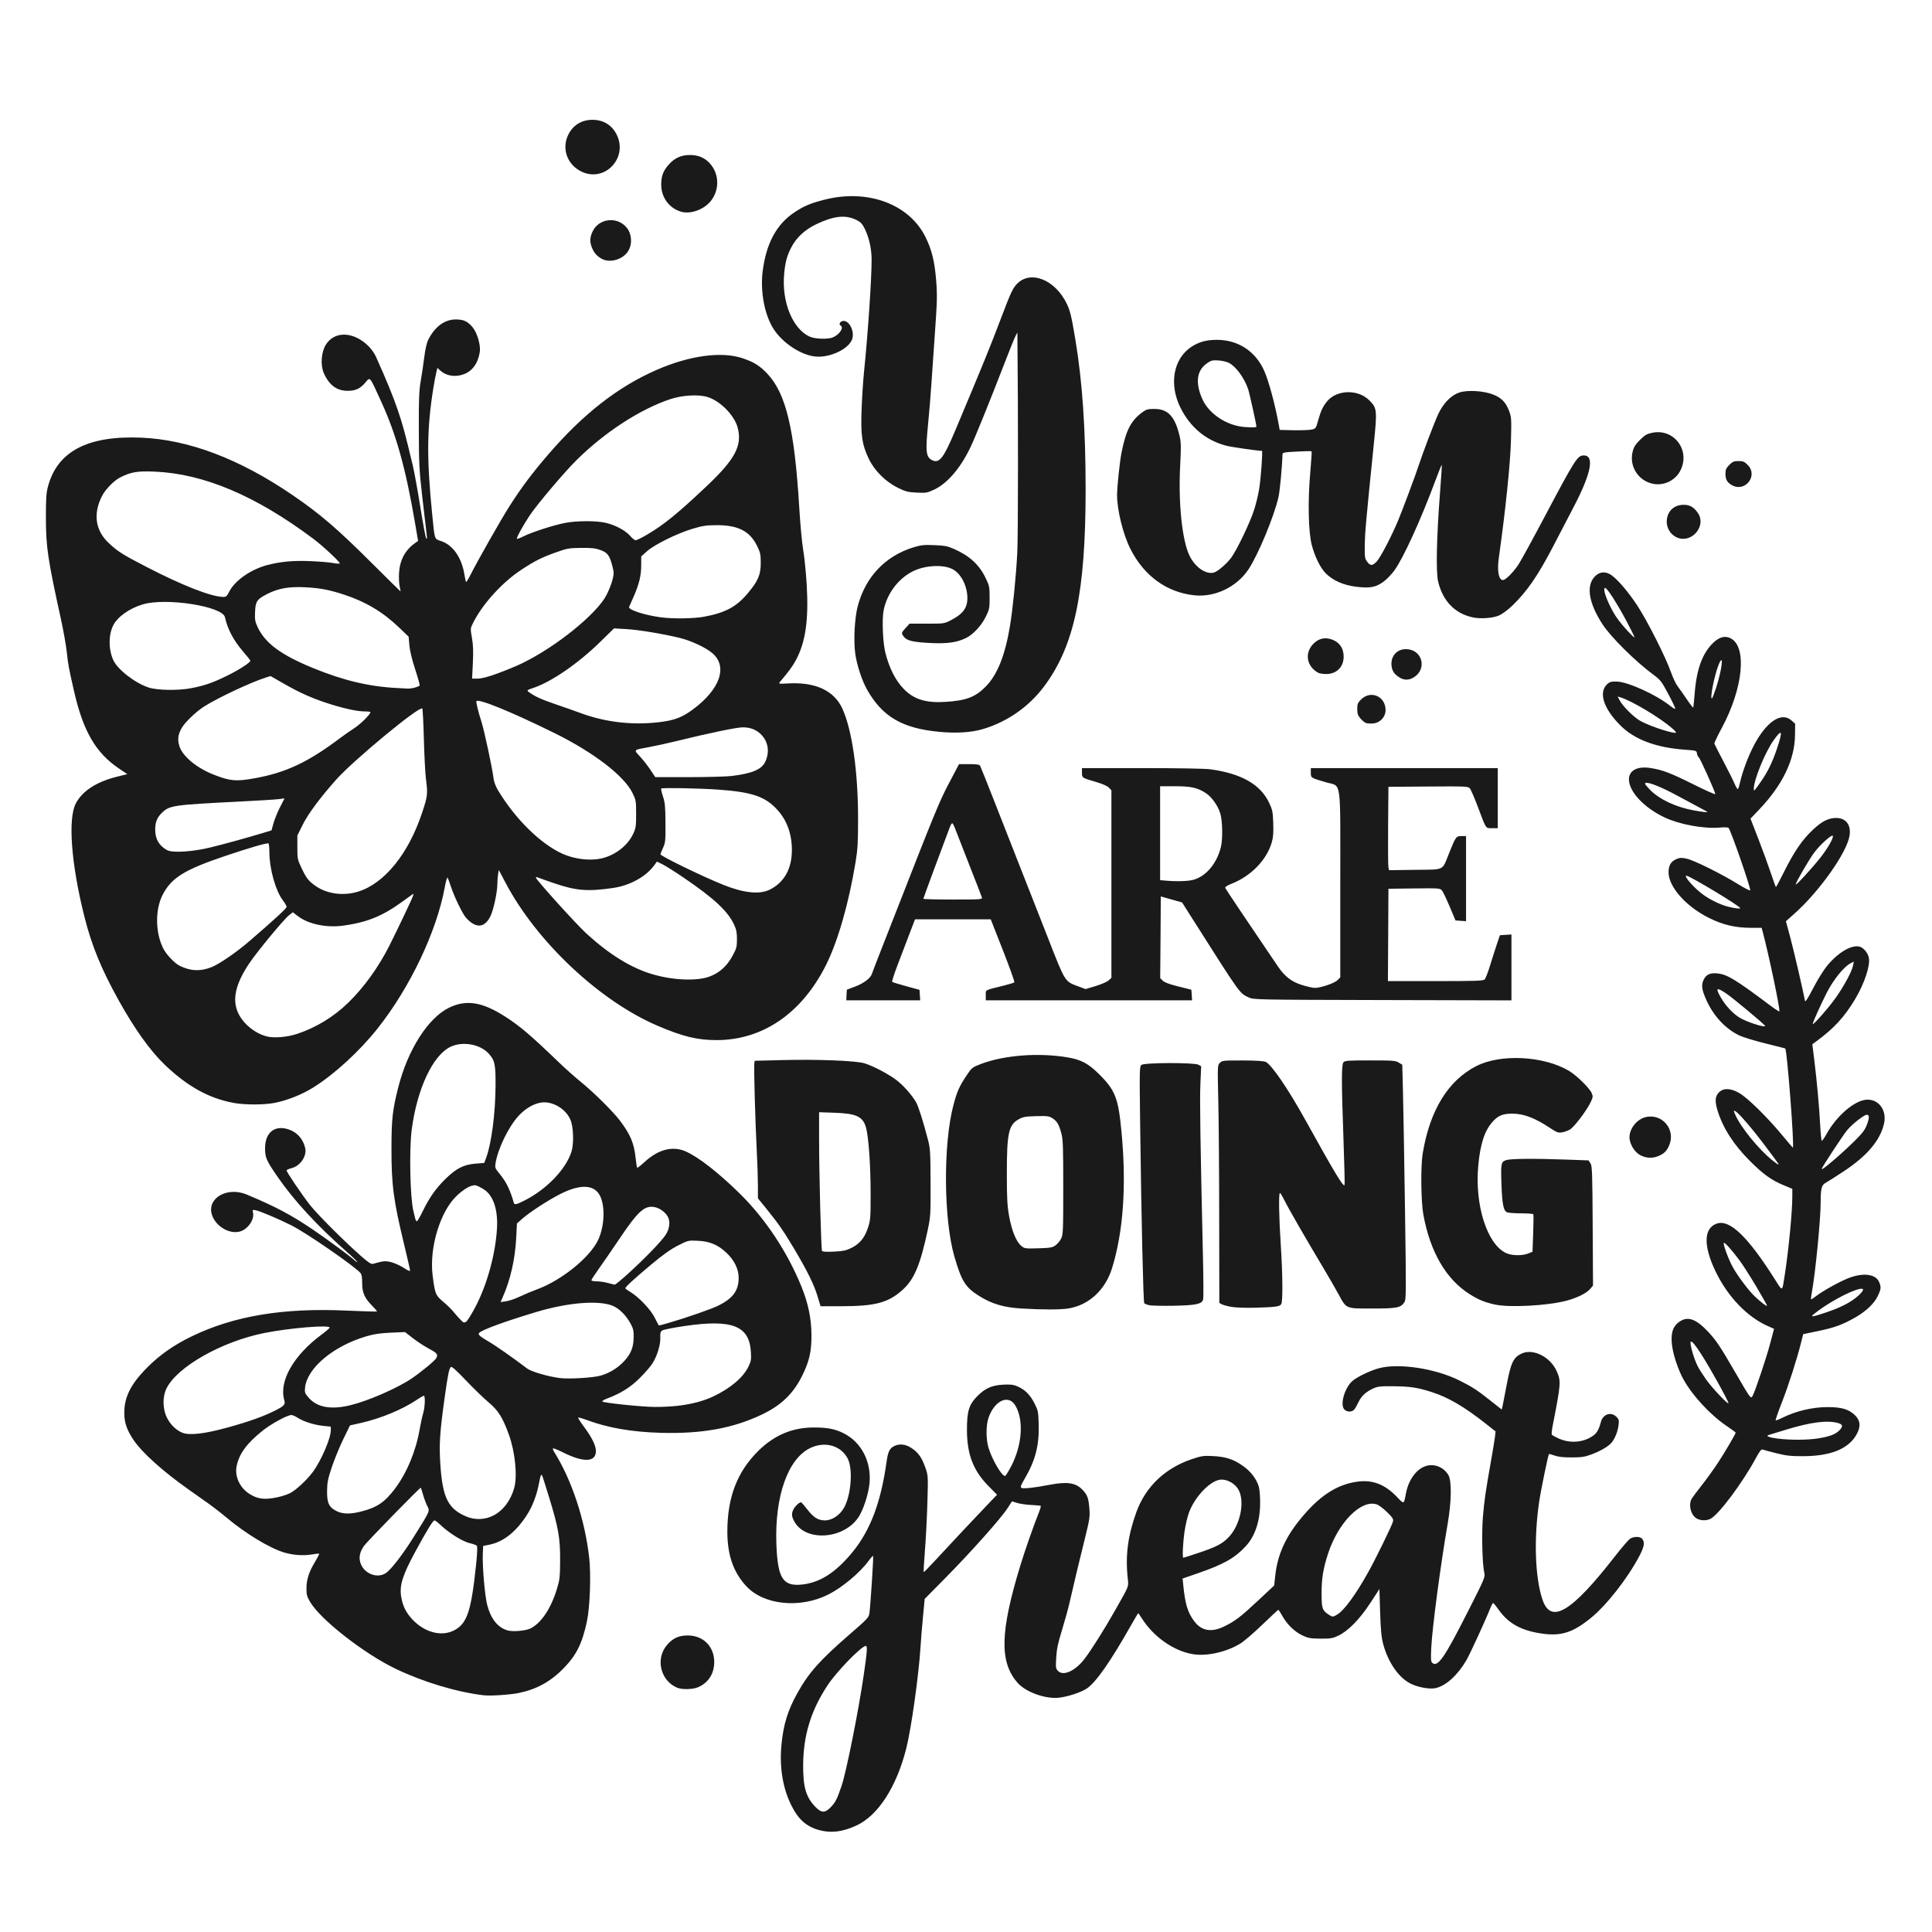 <?xml version="1.0" encoding="UTF-8" standalone="no"?>
<svg
   xmlns:dc="http://purl.org/dc/elements/1.1/"
   xmlns:cc="http://creativecommons.org/ns#"
   xmlns:rdf="http://www.w3.org/1999/02/22-rdf-syntax-ns#"
   xmlns:svg="http://www.w3.org/2000/svg"
   xmlns="http://www.w3.org/2000/svg"
   width="1000"
   height="1000"
   viewBox="0 0 264.583 264.583"
   version="1.1"
   id="svg4160">
  <defs
     id="defs4154" />
  <g
     id="layer1">
    <path
       style="fill:#1a1a1a;fill-opacity:1;stroke-width:0.155"
       d="m 112.251,250.65 c -1.854,-0.503 -2.962,-1.502 -3.958,-3.571 -1.135,-2.357 -1.571,-5.214 -1.262,-8.266 0.275,-2.71 0.867,-4.612 2.164,-6.939 1.561,-2.803 3.077,-4.51 7.12,-8.015 2.535,-2.198 2.672,-2.346 2.754,-2.967 0.151,-1.139 0.576,-7.741 0.503,-7.814 -0.036,-0.035 -0.321,0.272 -0.627,0.69 -1.186,1.616 -3.594,3.63 -5.483,4.585 -3.889,1.967 -8.859,1.465 -11.268,-1.137 -1.766,-1.908 -2.582,-4.259 -2.586,-7.451 0,-4.716 1.347,-8.229 4.278,-11.108 2.158,-2.12 4.645,-3.166 7.526,-3.166 1.926,0 2.937,0.195 4.135,0.799 2.434,1.226 3.815,3.917 3.527,6.874 -0.145,1.496 -0.873,3.692 -1.548,4.672 -2.038,2.959 -7.113,3.313 -8.698,0.608 -0.436,-0.745 -0.47,-1.153 -0.147,-1.78 0.211,-0.409 0.784,-0.933 1.019,-0.933 0.055,0 0.422,0.42 0.822,0.935 0.906,1.167 1.506,1.546 2.448,1.547 0.991,0.001 2.078,-0.732 2.647,-1.784 0.956,-1.769 1.204,-5.283 0.471,-6.691 -0.928,-1.784 -3.119,-2.397 -5.125,-1.436 -3.063,1.468 -4.882,6.629 -4.639,13.163 0.173,4.649 0.877,5.787 3.429,5.542 2.504,-0.24 4.691,-1.631 7.001,-4.456 2.427,-2.966 3.874,-6.786 4.642,-12.251 0.195,-1.393 0.392,-1.864 0.908,-2.179 0.73,-0.445 1.614,-0.393 2.463,0.145 0.946,0.6 1.471,1.324 1.947,2.686 0.395,1.128 0.395,1.143 0.292,4.778 -0.058,2.005 -0.208,4.965 -0.336,6.577 -0.128,1.612 -0.206,2.957 -0.173,2.989 0.031,0.031 0.715,-0.658 1.517,-1.534 1.6,-1.747 6.185,-6.631 7.621,-8.119 l 0.909,-0.941 -1.21,-1.231 c -2.061,-2.097 -2.913,-4.34 -2.913,-7.671 0,-2.528 0.276,-3.439 1.386,-4.567 1.096,-1.114 2.029,-1.531 3.6,-1.608 1.01,-0.049 1.399,-0.001 1.947,0.242 1.028,0.454 1.72,1.146 2.31,2.31 0.504,0.993 0.534,1.143 0.583,2.917 0.078,2.842 -0.454,4.906 -1.9,7.378 -0.573,0.98 -0.644,1.185 -0.444,1.298 0.241,0.137 1.763,-0.031 3.922,-0.445 2.311,-0.439 3.487,-0.262 4.38,0.657 0.713,0.734 0.865,1.142 0.985,2.64 0.086,1.086 0.027,1.472 -0.599,3.995 -0.74,2.971 -1.584,6.502 -2.133,8.921 -0.184,0.811 -0.648,2.486 -1.03,3.724 -0.542,1.752 -0.715,2.58 -0.782,3.741 -0.081,1.399 -0.065,1.513 0.262,1.84 0.73,0.73 2.36,-0.022 3.617,-1.666 0.958,-1.254 2.628,-3.907 4.176,-6.63 1.975,-3.477 1.869,-3.209 1.741,-4.397 -0.341,-3.143 0.018,-5.852 1.18,-9.069 1.268,-3.491 3.927,-6.026 7.622,-7.264 1.331,-0.446 1.573,-0.48 2.925,-0.409 1.775,0.092 2.859,0.467 4.191,1.448 1.006,0.741 1.76,1.767 2.04,2.777 0.096,0.342 0.173,1.321 0.172,2.175 0,2.5 -0.7,4.588 -1.999,5.976 -1.495,1.598 -3.013,2.454 -6.472,3.65 l -2.146,0.741 0.095,0.945 c 0.256,2.55 0.595,3.677 1.462,4.859 1.007,1.372 2.361,1.621 4.135,0.758 1.502,-0.73 2.247,-1.3 4.706,-3.601 l 2.138,-2.001 0.167,-1.477 c 0.305,-2.696 1.346,-5.049 3.309,-7.485 2.625,-3.257 5.024,-4.855 7.894,-5.261 2.091,-0.296 3.798,0.358 5.446,2.085 0.991,1.038 0.944,1.056 1.232,-0.47 0.356,-1.888 1.448,-3.375 2.769,-3.771 1.145,-0.343 2.418,0.179 3.047,1.251 0.473,0.805 0.426,3.656 -0.112,6.749 -0.94,5.399 -2.104,14.178 -2.233,16.836 -0.081,1.663 -0.06,1.971 0.153,2.146 0.736,0.611 1.656,-0.713 4.788,-6.894 2.449,-4.832 2.46,-4.86 2.307,-5.524 -0.262,-1.135 -0.362,-5.347 -0.179,-7.567 0.183,-2.21 0.394,-3.668 1.112,-7.686 0.244,-1.365 0.485,-2.832 0.536,-3.258 l 0.093,-0.776 -1.288,-1.018 c -3.003,-2.373 -5.218,-3.668 -7.511,-4.393 -1.923,-0.608 -2.932,-0.759 -5.181,-0.778 -1.822,-0.018 -2.185,0.027 -2.793,0.307 -1.008,0.469 -1.624,1.044 -2.015,1.885 -0.189,0.406 -0.452,0.86 -0.584,1.01 -0.322,0.363 -1.01,0.345 -1.354,-0.036 -0.605,-0.668 0.049,-2.954 1.116,-3.889 0.658,-0.578 2.507,-1.457 3.714,-1.766 2.717,-0.695 7.657,0.065 10.897,1.677 1.794,0.893 2.437,1.309 4.286,2.773 l 1.552,1.228 0.106,-0.44 c 0.058,-0.242 0.32,-1.586 0.583,-2.986 0.555,-2.955 0.903,-3.693 1.994,-4.224 1.582,-0.77 3.971,0.418 4.853,2.413 0.596,1.348 0.571,1.693 -0.558,7.45 -0.116,0.592 -0.171,1.141 -0.121,1.22 0.049,0.079 0.482,0.322 0.961,0.54 1.317,0.599 2.884,0.582 4.118,-0.046 0.978,-0.495 1.306,-0.938 1.637,-2.21 0.284,-1.088 1.386,-1.465 2.125,-0.727 0.362,0.362 0.389,0.474 0.293,1.202 -0.115,0.871 -0.519,1.853 -0.976,2.372 -0.452,0.515 -1.548,1.148 -2.744,1.588 -0.925,0.34 -1.356,0.403 -2.727,0.403 -1.142,0 -1.836,-0.079 -2.321,-0.26 -0.381,-0.143 -0.721,-0.23 -0.756,-0.196 -0.115,0.115 -1.104,4.918 -1.339,6.51 -0.754,5.097 -0.568,10.465 0.467,13.465 1.157,3.353 3.957,1.67 9.885,-5.942 0.93,-1.195 1.87,-2.289 2.088,-2.432 0.543,-0.355 1.421,-0.338 1.692,0.031 0.355,0.486 0.248,1.076 -0.427,2.354 -1.632,3.089 -4.509,6.753 -6.675,8.498 -2.533,2.041 -4.15,2.515 -6.984,2.048 -2.637,-0.435 -4.313,-1.398 -5.595,-3.215 -0.355,-0.504 -0.694,-0.917 -0.752,-0.917 -0.058,0 -0.196,0.227 -0.308,0.504 -0.774,1.93 -2.866,6.486 -3.379,7.36 -1.194,2.031 -2.773,3.462 -4.179,3.784 -0.796,0.182 -2.384,-0.092 -3.396,-0.588 -1.659,-0.812 -3.126,-2.916 -3.803,-5.454 -0.244,-0.918 -0.338,-1.898 -0.416,-4.353 l -0.099,-3.168 -1.259,1.927 c -1.45,2.22 -3.034,3.832 -4.389,4.467 -0.764,0.358 -1.056,0.406 -2.42,0.396 -1.341,-0.009 -1.673,-0.067 -2.448,-0.427 -1.076,-0.499 -2.093,-1.477 -2.757,-2.653 -0.269,-0.476 -0.524,-0.866 -0.567,-0.866 -0.046,0 -1.041,0.925 -2.217,2.056 -1.176,1.131 -2.531,2.292 -3.011,2.58 -1.962,1.178 -4.622,1.76 -6.531,1.427 -2.63,-0.458 -5.381,-2.408 -6.964,-4.938 -0.227,-0.362 -0.436,-0.659 -0.466,-0.659 -0.027,0 -0.458,0.716 -0.952,1.59 -2.84,5.028 -4.851,7.902 -6.115,8.738 -0.803,0.532 -2.701,1.142 -3.885,1.249 -1.842,0.167 -4.47,-0.799 -5.569,-2.046 -2.498,-2.838 -2.401,-6.982 0.375,-16.061 0.649,-2.122 1.783,-5.364 2.538,-7.261 0.183,-0.459 0.3,-0.868 0.26,-0.908 -0.036,-0.036 -0.619,-0.097 -1.286,-0.126 -0.667,-0.027 -1.537,-0.153 -1.934,-0.274 l -0.721,-0.222 -0.615,0.95 c -0.893,1.38 -4.934,5.919 -8.364,9.396 l -2.976,3.016 -0.237,2.492 c -0.131,1.371 -0.279,3.19 -0.33,4.044 -0.23,3.813 -1.263,11.187 -1.95,13.915 -1.337,5.309 -3.872,9.226 -6.853,10.592 -1.874,0.859 -3.439,1.056 -5.006,0.631 z m 1.503,-3.144 c 0.67,-0.699 0.87,-1.09 1.489,-2.909 0.659,-1.937 2.314,-10.207 3.043,-15.205 0.488,-3.345 0.532,-4.05 0.25,-3.986 -0.712,0.161 -3.989,3.554 -5.193,5.376 -2.281,3.45 -3.33,6.869 -3.353,10.93 -0.018,3.004 0.382,4.389 1.646,5.708 0.84,0.876 1.343,0.897 2.119,0.087 z m 69.416,-26.423 c 0.928,-0.573 2.483,-2.698 4.14,-5.656 1.09,-1.945 3.337,-6.54 3.456,-7.066 0.076,-0.33 -0.059,-0.541 -0.811,-1.281 -0.495,-0.487 -1.132,-0.962 -1.415,-1.056 -2.141,-0.707 -5.285,2.483 -6.675,6.773 -0.666,2.055 -0.875,3.348 -0.878,5.422 0,2.028 0.096,2.322 0.959,2.892 0.546,0.36 0.596,0.358 1.224,-0.027 z m -19.135,-8.384 c 2.597,-0.868 3.427,-1.305 4.308,-2.269 1.603,-1.754 2.188,-5.038 1.17,-6.576 -0.476,-0.719 -1.4,-1.228 -2.231,-1.228 -1.384,0 -3.571,2.199 -4.434,4.458 -0.221,0.578 -0.505,1.783 -0.632,2.679 -0.227,1.603 -0.314,3.569 -0.157,3.569 0.046,0 0.933,-0.285 1.976,-0.634 z m -25.551,-11.903 c 1.505,-2.927 1.739,-6.298 0.577,-8.294 -0.931,-1.598 -2.862,-0.724 -3.688,1.669 -0.35,1.011 -0.354,2.85 -0.018,4.032 0.486,1.67 1.889,4.055 2.304,3.917 0.092,-0.031 0.459,-0.626 0.817,-1.324 z m -72.237,31.371 c -3.697,-0.439 -8.257,-1.809 -12.041,-3.619 -4.292,-2.053 -10.232,-6.677 -11.698,-9.106 -0.476,-0.789 -0.542,-1.024 -0.538,-1.914 0,-1.224 0.341,-2.258 1.178,-3.647 0.345,-0.572 0.6,-1.067 0.566,-1.101 -0.031,-0.031 -0.51,0.009 -1.06,0.104 -1.143,0.189 -2.524,0.089 -3.728,-0.269 -1.977,-0.587 -5.288,-2.59 -7.894,-4.776 -0.722,-0.606 -1.874,-1.499 -2.56,-1.985 -0.686,-0.486 -1.87,-1.324 -2.633,-1.862 -3.581,-2.528 -6.442,-5.111 -7.598,-6.859 -0.875,-1.322 -1.21,-2.308 -1.219,-3.584 -0.018,-2.218 0.879,-4.001 3.152,-6.285 1.718,-1.726 3.674,-3.092 6.115,-4.269 5.798,-2.795 12.505,-3.906 21.194,-3.511 2.238,0.102 4.099,0.156 4.135,0.119 0.036,-0.036 -0.249,-0.381 -0.632,-0.765 -1.055,-1.055 -1.398,-1.83 -1.387,-3.133 0,-0.793 -0.059,-1.165 -0.243,-1.378 -0.825,-0.95 -7.416,-5.497 -9.442,-6.512 -1.776,-0.891 -4.264,-1.945 -4.879,-2.068 -0.457,-0.091 -0.48,-0.074 -0.389,0.289 0.241,0.96 -0.698,2.324 -1.804,2.622 -1.497,0.403 -3.415,-0.797 -3.851,-2.411 -0.599,-2.217 2.174,-3.756 4.793,-2.66 4.019,1.683 6.14,2.811 9.19,4.89 2.001,1.364 4.933,3.526 5.546,4.09 0.192,0.176 0.377,0.291 0.411,0.255 0.031,-0.036 -0.574,-0.624 -1.351,-1.307 -4.126,-3.624 -7.347,-7.116 -9.632,-10.446 -1.481,-2.158 -1.646,-2.542 -1.646,-3.831 0,-2.027 1.195,-3.104 2.943,-2.65 1.315,0.341 2.224,1.276 2.547,2.62 0.265,1.102 -0.653,2.465 -1.866,2.77 -0.372,0.094 -0.677,0.236 -0.677,0.316 0,0.218 2.075,3.284 3.184,4.705 1.003,1.285 4.769,5.053 7.035,7.037 1.014,0.888 1.369,1.115 1.629,1.041 1.452,-0.415 1.751,-0.436 2.614,-0.185 0.477,0.139 1.224,0.492 1.659,0.785 0.482,0.324 0.792,0.453 0.792,0.33 0,-0.112 -0.345,-1.625 -0.766,-3.364 -1.516,-6.26 -1.79,-8.321 -1.783,-13.402 0,-3.967 0.148,-5.26 0.927,-8.327 1.305,-5.147 4.079,-9.502 6.946,-10.905 2.365,-1.157 4.562,-0.806 7.737,1.237 1.977,1.273 3.541,2.604 7.187,6.118 0.939,0.905 2.3,2.124 3.026,2.709 1.835,1.481 4.532,4.149 5.502,5.444 1.397,1.865 1.896,3.054 2.103,5.022 0.076,0.714 0.174,1.335 0.218,1.379 0.046,0.044 0.498,-0.306 1.009,-0.779 1.869,-1.73 3.855,-2.244 5.632,-1.458 1.743,0.771 4.394,2.83 7.314,5.681 3.546,3.462 6.576,8.011 8.536,12.815 0.941,2.307 1.382,4.464 1.379,6.743 0,2.183 -0.29,3.453 -1.208,5.353 -1.228,2.541 -2.889,4.161 -5.584,5.447 -3.938,1.879 -8.203,2.653 -13.779,2.503 -4.02,-0.108 -7.322,-0.679 -10.238,-1.77 -0.581,-0.217 -1.093,-0.358 -1.138,-0.314 -0.046,0.046 0.301,0.594 0.768,1.219 1.101,1.475 1.659,2.604 1.659,3.358 0,1.546 -1.685,1.607 -4.557,0.163 -0.672,-0.338 -1.262,-0.572 -1.313,-0.522 -0.049,0.049 0,0.246 0.125,0.434 2.414,3.822 4.232,9.295 4.826,14.53 0.264,2.33 0.104,6.798 -0.314,8.74 -0.65,3.024 -1.445,4.621 -3.189,6.407 -1.779,1.822 -3.702,2.882 -6.138,3.382 -1.213,0.248 -3.878,0.423 -4.8,0.314 z m -4.081,-8.881 c 1.822,-0.93 2.379,-2.625 3.066,-9.333 0.129,-1.263 0.158,-2.161 0.074,-2.263 -0.076,-0.093 -0.516,-0.254 -0.974,-0.356 -0.944,-0.211 -2.851,-1.392 -3.952,-2.447 -0.388,-0.371 -0.781,-0.675 -0.874,-0.675 -0.207,0 -1.061,1.39 -2.621,4.267 -1.754,3.233 -2.193,4.624 -1.948,6.167 0.199,1.256 0.654,2.185 1.523,3.117 1.669,1.789 3.978,2.405 5.706,1.524 z m 10.52,-0.294 c 1.462,-0.752 2.773,-2.726 3.586,-5.401 0.38,-1.251 0.424,-1.635 0.435,-3.871 0.018,-3.076 -0.226,-4.476 -1.492,-8.611 -0.509,-1.664 -0.955,-3.055 -0.99,-3.09 -0.131,-0.131 -0.225,0.113 -0.39,1.009 -0.317,1.715 -0.907,3.27 -1.706,4.494 -1.5,2.298 -3.192,3.63 -5.105,4.019 l -0.853,0.173 -0.049,1.003 c -0.083,1.642 0.266,5.772 0.597,7.065 0.48,1.876 1.409,3.06 2.735,3.485 0.734,0.235 2.541,0.082 3.235,-0.275 z m -19.858,-7.553 c 0.735,-0.482 2.344,-2.572 3.909,-5.08 2.205,-3.534 2.145,-3.395 1.774,-4.122 -0.167,-0.327 -0.423,-1.011 -0.569,-1.521 -0.147,-0.51 -0.286,-0.949 -0.31,-0.977 -0.08,-0.091 -7.415,7.421 -7.8,7.988 -0.538,0.792 -0.696,1.483 -0.503,2.202 0.409,1.517 2.265,2.319 3.5,1.51 z m 14.738,-7.889 c 1.351,-0.692 2.4,-2.092 2.867,-3.824 0.438,-1.625 0.107,-4.891 -0.732,-7.228 -0.839,-2.338 -1.466,-3.342 -2.762,-4.426 -0.661,-0.553 -2.064,-1.91 -3.117,-3.016 -1.384,-1.454 -1.962,-1.965 -2.084,-1.842 -0.242,0.242 -0.398,1.01 -0.83,4.086 -0.683,4.864 -0.79,6.541 -0.597,9.344 0.309,4.495 1.066,5.992 3.567,7.048 1.172,0.494 2.551,0.442 3.688,-0.141 z m -18.038,-0.569 c 2.111,-0.54 3.189,-1.276 4.572,-3.123 1.634,-2.182 2.857,-5.131 3.375,-8.136 0.132,-0.768 0.345,-1.739 0.472,-2.158 0.254,-0.834 0.315,-2.419 0.093,-2.419 -0.076,0 -0.513,0.252 -0.97,0.56 -1.958,1.32 -4.915,2.546 -7.623,3.159 l -1.518,0.343 -0.918,1.887 c -0.505,1.038 -1.206,2.746 -1.559,3.795 -0.543,1.616 -0.644,2.117 -0.66,3.268 -0.022,1.661 0.25,2.252 1.283,2.775 0.863,0.437 1.879,0.452 3.454,0.049 z M 38.031,205.04 c 0.567,-0.121 1.332,-0.372 1.7,-0.56 0.804,-0.411 2.287,-1.789 3.098,-2.88 1.148,-1.545 2.473,-4.614 2.473,-5.729 v -0.494 l -1.034,-0.106 c -1.238,-0.127 -2.707,-0.593 -3.501,-1.111 -0.318,-0.208 -0.706,-0.378 -0.862,-0.378 -0.545,0 -2.76,1.202 -3.913,2.124 -2.167,1.732 -3.195,3.113 -3.573,4.801 -0.321,1.432 0.397,3.029 1.742,3.878 1.15,0.726 2.077,0.835 3.87,0.455 z m -6.92,-9.529 c 2.931,-0.805 4.948,-1.523 6.537,-2.325 1.301,-0.657 1.459,-0.836 1.28,-1.459 -0.74,-2.579 1.266,-6.102 5.092,-8.944 0.619,-0.46 1.125,-0.896 1.125,-0.969 0,-0.406 -5.454,0.046 -8.921,0.733 -5.855,1.168 -11.971,4.633 -13.429,7.608 -0.553,1.128 -0.527,2.777 0.062,3.982 0.466,0.952 1.294,1.758 2.139,2.081 0.986,0.378 3.026,0.142 6.115,-0.707 z m 16.905,-3.076 c 2.421,-0.594 6.385,-2.322 8.324,-3.629 1.285,-0.866 3.216,-2.457 3.4,-2.801 0.276,-0.515 0.141,-0.694 -0.98,-1.293 -0.619,-0.331 -1.614,-0.982 -2.211,-1.446 l -1.086,-0.844 -1.939,0.085 c -1.438,0.063 -2.296,0.189 -3.32,0.488 -4.545,1.329 -8.168,4.364 -8.431,7.063 -0.06,0.624 -0.018,0.766 0.483,1.337 1.166,1.352 3.077,1.697 5.759,1.039 z m 44.707,0.096 c 1.949,-0.217 3.601,-0.649 4.973,-1.299 2.325,-1.102 4.069,-2.575 4.789,-4.048 0.373,-0.763 0.411,-0.984 0.346,-2.054 -0.213,-3.568 -2.555,-4.486 -9.037,-3.541 -1.532,0.224 -2.925,0.499 -3.095,0.612 -0.25,0.166 -0.302,0.351 -0.271,0.968 0.049,0.95 -0.428,2.528 -1.068,3.537 -0.265,0.417 -1.052,1.327 -1.751,2.022 -1.275,1.27 -2.625,2.112 -4.497,2.809 -0.409,0.153 -0.688,0.333 -0.62,0.401 0.188,0.188 5.333,0.721 7.15,0.741 0.878,0.009 2.264,-0.056 3.08,-0.147 z M 82.254,188.388 c 1.243,-0.357 2.359,-1.046 3.234,-1.995 0.912,-0.989 1.27,-1.885 1.289,-3.222 0.018,-0.943 -0.049,-1.223 -0.438,-1.932 -0.597,-1.093 -1.494,-1.998 -2.357,-2.38 -1.894,-0.838 -6.18,-0.5 -10.599,0.834 -4.189,1.265 -7.133,2.334 -7.721,2.804 -0.286,0.228 -0.022,0.487 1.269,1.234 0.957,0.555 3.414,2.276 5.256,3.683 0.557,0.425 2.84,1.094 4.454,1.304 1.243,0.162 4.583,-0.031 5.612,-0.33 z m 9.189,-7.182 c 2.547,-0.738 5.984,-1.932 6.953,-2.416 1.986,-0.992 2.762,-2.055 2.762,-3.784 0,-1.214 -0.599,-2.437 -1.696,-3.463 -1.158,-1.083 -2.269,-1.546 -3.89,-1.622 -1.308,-0.062 -1.33,-0.057 -2.715,0.645 -0.993,0.503 -2.046,1.249 -3.646,2.586 -2.324,1.942 -3.569,3.083 -3.569,3.271 0,0.06 0.297,0.283 0.659,0.497 1.184,0.698 2.883,2.497 3.4,3.602 0.259,0.552 0.508,1.004 0.555,1.004 0.046,0 0.581,-0.144 1.188,-0.32 z m -26.323,-2.255 c 1.589,-3.032 2.732,-7.194 2.94,-10.703 0.153,-2.582 -0.502,-4.542 -1.792,-5.362 -0.395,-0.251 -0.88,-0.497 -1.077,-0.547 -0.549,-0.138 -1.545,0.392 -2.616,1.393 -2.28,2.132 -3.798,7.106 -3.329,10.916 0.309,2.51 0.403,2.749 1.438,3.613 0.503,0.419 1.1,0.995 1.328,1.278 0.227,0.283 0.66,0.776 0.96,1.095 0.493,0.525 0.576,0.561 0.864,0.373 0.175,-0.114 0.754,-1.039 1.286,-2.055 z m 6.092,-1.398 c 0.64,-0.306 1.652,-0.731 2.25,-0.945 3.37,-1.21 7.308,-4.377 8.45,-6.796 0.84,-1.78 0.985,-4.421 0.323,-5.917 -0.74,-1.674 -2.661,-1.81 -5.481,-0.388 -1.654,0.834 -4.214,2.498 -5.246,3.409 l -0.713,0.629 -0.102,1.987 c -0.152,2.947 -0.801,5.782 -1.871,8.177 l -0.27,0.605 0.749,-0.102 c 0.412,-0.056 1.272,-0.352 1.912,-0.657 z m 14.991,-3.296 c 2.19,-1.999 4.308,-4.194 4.927,-5.102 0.554,-0.815 0.695,-1.819 0.348,-2.49 -0.33,-0.638 -1.121,-1.223 -1.83,-1.355 -1.382,-0.256 -2.26,0.54 -4.859,4.404 -0.939,1.396 -2.178,3.196 -2.754,4.002 -0.576,0.805 -1.047,1.53 -1.047,1.612 0,0.081 0.332,0.149 0.737,0.151 0.405,0.001 1.086,0.1 1.513,0.219 0.427,0.118 0.854,0.222 0.949,0.23 0.096,0.009 1.003,-0.744 2.017,-1.669 z m -28.36,-8.285 c 0.942,-1.939 1.804,-3.176 3.115,-4.472 1.501,-1.483 2.519,-2.007 4.161,-2.141 l 1.197,-0.098 0.273,-0.734 c 0.719,-1.941 1.259,-6.09 1.276,-9.816 0.018,-2.964 -0.099,-3.494 -0.939,-4.424 -1.163,-1.287 -3.568,-1.718 -5.215,-0.936 -2.431,1.155 -4.578,5.719 -5.323,11.312 -0.363,2.722 -0.229,9.358 0.225,11.177 0.077,0.307 0.183,0.751 0.236,0.985 0.055,0.235 0.158,0.427 0.235,0.427 0.076,0 0.419,-0.576 0.761,-1.28 z m 14.067,-1.606 c 3.003,-1.54 5.602,-4.262 6.355,-6.657 0.342,-1.09 0.272,-3.378 -0.136,-4.343 -0.576,-1.365 -2.125,-2.401 -3.596,-2.403 -1.12,-0.001 -2.456,0.699 -3.506,1.84 -1.383,1.503 -2.846,4.507 -3.164,6.499 -0.096,0.594 -0.055,0.708 0.508,1.39 0.963,1.17 1.46,2.174 1.999,4.039 0.088,0.302 0.37,0.235 1.54,-0.365 z m 20.791,66.75 c -2.271,-0.992 -2.961,-3.966 -1.355,-5.842 0.789,-0.922 1.613,-1.301 2.829,-1.301 2.133,0 3.635,1.501 3.636,3.635 0,1.576 -0.771,2.803 -2.159,3.433 -0.738,0.335 -2.267,0.374 -2.952,0.075 z M 232.383,207.969 c -0.846,-0.459 -1.208,-1.97 -0.668,-2.794 0.134,-0.205 0.765,-1.039 1.401,-1.853 0.636,-0.813 1.602,-2.158 2.148,-2.988 0.94,-1.431 2.432,-3.968 2.432,-4.137 0,-0.046 -0.539,-0.442 -1.198,-0.887 -2.242,-1.513 -4.673,-4.122 -5.924,-6.357 -0.691,-1.235 -1.348,-3.122 -1.556,-4.468 -0.245,-1.588 -0.027,-2.623 0.685,-3.248 1.168,-1.026 2.296,-0.792 3.886,0.806 1.327,1.335 1.829,2.068 4.109,5.998 2.075,3.578 2.073,3.575 2.33,3.095 0.371,-0.694 1.882,-5.208 2.399,-7.167 l 0.525,-1.991 -0.847,-0.375 c -2.847,-1.259 -5.493,-4.023 -7.157,-7.474 -1.704,-3.534 -1.636,-5.967 0.183,-6.567 1.762,-0.582 4.216,1.775 7.902,7.587 1.14,1.798 1.012,1.861 1.406,-0.684 0.521,-3.368 1.015,-8.54 1.015,-10.629 v -1.025 l -1.157,-0.483 c -1.714,-0.716 -2.769,-1.47 -4.604,-3.292 -2.256,-2.241 -3.754,-4.569 -4.481,-6.961 -0.4,-1.316 -0.334,-1.979 0.248,-2.527 0.617,-0.579 1.616,-0.518 2.773,0.169 1.138,0.676 3.735,3.224 5.734,5.624 0.835,1.003 1.535,1.823 1.556,1.823 0.243,0 -0.784,-13.392 -1.041,-13.581 -0.022,-0.018 -1.241,-0.325 -2.712,-0.689 -1.471,-0.364 -3.077,-0.854 -3.569,-1.088 -1.867,-0.892 -3.488,-2.61 -4.466,-4.735 -0.649,-1.41 -0.766,-2.087 -0.48,-2.773 0.334,-0.799 0.861,-1.081 1.863,-0.998 1.382,0.115 2.502,0.789 7.355,4.433 0.623,0.467 1.166,0.815 1.208,0.773 0.15,-0.15 -1.454,-7.814 -2.273,-10.861 l -0.157,-0.582 h -1.362 c -2.232,0 -3.881,-0.382 -5.841,-1.353 -3.149,-1.56 -5.544,-4.259 -5.544,-6.249 0,-0.951 0.328,-1.496 1.092,-1.815 0.476,-0.199 0.7,-0.206 1.408,-0.049 1.015,0.227 4.752,2.081 7.001,3.473 0.896,0.555 1.652,0.943 1.681,0.863 0.104,-0.293 -2.705,-8.382 -2.977,-8.57 -0.097,-0.068 -0.632,-0.084 -1.186,-0.031 -2.195,0.193 -5.521,-0.42 -7.589,-1.4 -2.748,-1.302 -4.791,-3.458 -4.854,-5.122 -0.049,-1.263 1.09,-1.905 2.901,-1.638 1.656,0.245 2.814,0.685 6,2.279 1.607,0.804 2.922,1.387 2.922,1.295 0,-0.298 -2.054,-4.869 -2.26,-5.03 -0.111,-0.086 -0.222,-0.33 -0.25,-0.544 -0.049,-0.377 -0.096,-0.391 -1.655,-0.503 -3.937,-0.281 -6.873,-1.38 -8.801,-3.295 -2.333,-2.317 -3.054,-4.537 -1.841,-5.675 0.336,-0.315 0.552,-0.377 1.283,-0.364 1.541,0.027 5.424,1.788 7.368,3.344 0.325,0.261 0.63,0.436 0.676,0.39 0.046,-0.045 -0.373,-0.943 -0.933,-1.994 -0.933,-1.751 -1.1,-1.97 -2.009,-2.638 -2.481,-1.821 -5.886,-5.191 -7.027,-6.954 -1.84,-2.845 -2.248,-5.164 -1.132,-6.435 0.591,-0.673 1.289,-0.83 2.063,-0.462 0.826,0.392 2.444,2.222 3.838,4.34 1.379,2.096 3.884,7.051 4.616,9.135 0.266,0.758 0.681,1.63 0.923,1.939 0.241,0.309 0.811,1.118 1.266,1.798 0.455,0.68 0.847,1.169 0.87,1.086 0.022,-0.082 0.115,-1.028 0.202,-2.1 0.266,-3.243 1.101,-5.438 2.596,-6.821 0.826,-0.764 1.605,-0.937 2.361,-0.523 2.219,1.214 1.645,6.847 -1.246,12.226 -0.592,1.101 -1.055,2.078 -1.03,2.172 0.027,0.094 0.579,1.183 1.232,2.42 0.652,1.237 1.341,2.615 1.531,3.062 0.19,0.447 0.395,0.782 0.455,0.744 0.061,-0.04 0.201,-0.473 0.311,-0.968 0.315,-1.412 1.061,-3.413 1.83,-4.908 1.718,-3.339 3.815,-4.763 5.196,-3.528 l 0.507,0.454 -0.018,1.525 c -0.031,3.414 -1.706,6.877 -4.965,10.288 l -1.132,1.185 1.054,2.71 c 0.58,1.491 1.35,3.599 1.712,4.685 0.362,1.086 0.686,1.974 0.72,1.974 0.031,0 0.454,-0.785 0.932,-1.745 1.58,-3.171 2.641,-4.725 4.23,-6.196 1.173,-1.086 2.056,-1.523 3.08,-1.523 1.336,0 2.061,0.944 1.843,2.401 -0.346,2.302 -4.099,7.625 -7.546,10.698 l -1.175,1.048 0.593,2.197 c 0.478,1.775 1.772,7.348 2.023,8.714 0.036,0.208 0.405,-0.363 1.112,-1.732 0.581,-1.123 1.437,-2.505 1.905,-3.072 1.488,-1.804 3.294,-2.887 4.408,-2.642 0.565,0.124 1.19,0.855 1.319,1.543 0.203,1.084 -0.601,3.503 -1.879,5.652 -1.464,2.46 -2.95,4.068 -5.411,5.854 l -0.452,0.328 0.257,2.077 c 0.369,2.98 0.694,6.557 0.819,9.02 0.06,1.173 0.162,2.133 0.228,2.133 0.065,0 0.374,-0.455 0.685,-1.012 1.186,-2.12 3.233,-4.028 4.841,-4.512 1.905,-0.573 3.458,1.065 2.99,3.155 -0.514,2.291 -2.312,4.427 -5.499,6.529 -1.124,0.741 -2.254,1.461 -2.511,1.599 -0.544,0.291 -0.666,0.774 -0.669,2.646 0,2.408 -0.739,9.885 -1.226,12.463 -0.08,0.427 -0.12,0.802 -0.09,0.833 0.031,0.031 0.323,-0.151 0.647,-0.407 0.842,-0.664 3.151,-1.96 4.363,-2.449 2.07,-0.835 3.843,-0.632 4.313,0.493 0.292,0.698 0.27,0.936 -0.17,1.882 -0.486,1.043 -1.601,2.111 -3.099,2.968 -1.724,0.987 -2.862,1.402 -5.117,1.868 l -2.014,0.416 -0.289,1.154 c -0.577,2.309 -1.717,5.862 -2.627,8.186 -0.512,1.307 -0.896,2.412 -0.854,2.454 0.046,0.046 0.416,-0.092 0.83,-0.299 1.926,-0.964 4.158,-1.499 6.271,-1.503 1.887,-0.003 2.893,0.285 3.713,1.065 0.811,0.772 0.881,1.619 0.226,2.751 -1.115,1.927 -3.544,2.896 -7.286,2.907 -1.673,0.004 -2.295,-0.063 -3.646,-0.401 -0.896,-0.224 -1.743,-0.451 -1.882,-0.505 -0.195,-0.076 -0.403,0.181 -0.906,1.114 -1.834,3.404 -5.089,7.769 -6.238,8.363 -0.542,0.28 -1.331,0.27 -1.872,-0.022 z m 16.64,-10.989 c 1.543,-0.25 2.329,-0.548 2.868,-1.088 0.546,-0.546 0.493,-0.826 -0.192,-1.016 -1.471,-0.409 -3.791,-0.106 -7.176,0.938 -1.152,0.355 -2.194,0.674 -2.315,0.708 -0.454,0.13 0.096,0.348 1.228,0.489 1.773,0.221 4.12,0.207 5.587,-0.031 z m -14.033,-8.126 c -2.076,-3.701 -3.392,-5.606 -3.474,-5.029 -0.064,0.447 0.506,2.348 0.983,3.281 0.197,0.386 0.706,1.191 1.13,1.788 0.84,1.182 2.947,3.421 3.087,3.28 0.049,-0.049 -0.729,-1.543 -1.727,-3.321 z m 15.082,-9.116 c 2.044,-0.684 3.478,-1.432 4.44,-2.315 2.465,-2.263 -2.931,-0.018 -6.11,2.542 -0.555,0.447 -0.198,0.398 1.67,-0.227 z m -9.577,-3.587 c -0.859,-1.439 -1.906,-3.071 -2.327,-3.625 -1.086,-1.432 -1.976,-2.42 -2.084,-2.315 -0.15,0.145 0.63,2.269 1.223,3.329 0.72,1.288 2.2,3.25 3.047,4.042 0.837,0.781 1.559,1.33 1.642,1.248 0.031,-0.031 -0.641,-1.239 -1.5,-2.679 z m 10.586,-17.24 c 0.787,-0.661 2.066,-1.831 2.842,-2.599 1.156,-1.143 1.474,-1.563 1.754,-2.313 0.353,-0.948 0.342,-1.333 -0.036,-1.333 -0.362,0 -1.993,1.282 -2.677,2.105 -0.547,0.658 -3.474,5.107 -3.474,5.281 0,0.164 0.27,-0.031 1.593,-1.141 z m -7.587,0.388 c -0.064,-0.107 -0.836,-1.152 -1.717,-2.323 -1.771,-2.356 -3.645,-4.542 -4.105,-4.788 -0.287,-0.153 -0.29,-0.139 -0.064,0.4 0.708,1.696 3.243,4.827 5.106,6.308 0.791,0.629 0.971,0.722 0.78,0.403 z m -1.764,-18.804 c 0,-0.145 -4.452,-3.856 -5.326,-4.439 -1.352,-0.903 -1.511,-0.785 -0.741,0.552 0.631,1.096 1.585,2.129 2.517,2.727 0.912,0.585 3.55,1.447 3.55,1.16 z m 9.649,-3.822 c 1.148,-1.615 2.248,-3.661 2.4,-4.463 l 0.099,-0.52 -0.469,0.242 c -0.897,0.464 -2.318,2.224 -3.222,3.99 -0.846,1.653 -1.946,4.105 -1.934,4.307 0.018,0.24 2.172,-2.213 3.126,-3.556 z m -13.063,-12.305 c 0,-0.271 -6.916,-4.439 -7.366,-4.439 -0.43,0 1.046,1.679 2.257,2.568 0.998,0.732 2.453,1.431 3.517,1.689 0.895,0.217 1.593,0.297 1.593,0.182 z m 10.939,-6.859 c 1.01,-1.273 1.852,-2.729 1.751,-3.032 -0.096,-0.286 -1.754,1.201 -2.566,2.301 -0.756,1.025 -2.528,4.082 -2.515,4.341 0.018,0.191 2.187,-2.17 3.33,-3.611 z m -15.452,-6.331 c -0.031,-0.031 -0.588,-0.338 -1.228,-0.674 -0.64,-0.336 -1.897,-1.011 -2.793,-1.499 -2.508,-1.367 -4.5,-2.113 -4.5,-1.685 0,0.081 0.322,0.473 0.716,0.873 1.27,1.288 3.564,2.361 5.956,2.786 1.373,0.244 1.959,0.307 1.849,0.201 z m 7.341,-4.126 c 0.953,-1.367 1.585,-2.667 2.222,-4.57 0.814,-2.433 0.689,-2.73 -0.47,-1.107 -1.17,1.64 -2.72,5.432 -2.72,6.657 0,0.386 0.049,0.338 0.967,-0.979 z m -12.138,-7.303 c -1.624,-1.437 -5.59,-3.812 -7.11,-4.256 l -0.36,-0.105 0.263,0.509 c 0.387,0.747 1.735,2.125 2.667,2.726 0.948,0.611 4.047,1.701 4.928,1.733 0.24,0.009 0.152,-0.129 -0.387,-0.607 z m 6.036,-5.631 c 0.787,-2.458 1.054,-4.777 0.368,-3.202 -0.579,1.329 -1.306,4.937 -0.951,4.718 0.067,-0.04 0.329,-0.723 0.583,-1.516 z M 222.717,85.006 c -1.306,-2.441 -2.624,-4.488 -2.889,-4.488 -0.517,0 0.643,2.839 1.774,4.344 0.75,0.998 2.151,2.514 2.24,2.424 0.031,-0.031 -0.472,-1.06 -1.125,-2.28 z m -82.85,94.189 c -2.424,-0.144 -4.056,-0.632 -5.81,-1.737 -1.851,-1.166 -2.38,-2.015 -3.358,-5.39 -1.475,-5.09 -1.544,-15.361 -0.139,-20.688 0.521,-1.976 0.816,-2.625 1.962,-4.325 0.546,-0.81 0.688,-0.916 1.798,-1.34 3.22,-1.23 8.013,-1.586 11.998,-0.89 1.724,0.301 2.709,0.823 4.08,2.164 2.338,2.285 2.751,3.332 3.196,8.091 0.683,7.308 0.244,13.59 -1.296,18.577 -0.927,3.002 -3.184,5.087 -5.99,5.535 -1.104,0.176 -3.541,0.178 -6.441,0.003 z m 4.677,-8.644 c 0.267,-0.19 0.616,-0.609 0.776,-0.931 0.27,-0.543 0.29,-1.042 0.29,-7.024 0,-5.709 -0.031,-6.553 -0.277,-7.445 -0.334,-1.208 -0.587,-1.623 -1.243,-2.035 -0.434,-0.273 -0.71,-0.305 -2.203,-0.262 -1.476,0.044 -1.8,0.101 -2.392,0.435 -1.37,0.771 -1.616,1.92 -1.609,7.523 0,3.336 0.058,4.331 0.314,5.752 0.355,1.97 0.966,3.471 1.646,4.044 0.458,0.385 0.525,0.395 2.342,0.343 1.636,-0.049 1.932,-0.097 2.356,-0.4 z m 24.107,8.424 c -0.555,-0.097 -1.156,-0.259 -1.337,-0.359 l -0.329,-0.182 -0.018,-11.448 c 0,-6.297 -0.06,-13.62 -0.123,-16.273 -0.112,-4.807 -0.112,-4.826 0.222,-5.159 0.318,-0.318 0.47,-0.334 3.089,-0.327 1.798,0.003 2.899,0.072 3.173,0.194 0.801,0.358 3.075,3.688 5.476,8.022 4.014,7.244 5.204,9.215 5.333,8.827 0.036,-0.112 -0.031,-2.93 -0.15,-6.261 -0.283,-7.862 -0.284,-10.197 0,-10.533 0.186,-0.224 0.642,-0.257 3.646,-0.256 3.105,0 3.48,0.027 3.919,0.297 l 0.486,0.296 0.096,3.699 c 0.055,2.034 0.177,9.262 0.276,16.062 0.17,11.655 0.165,12.387 -0.09,12.775 -0.488,0.745 -1.035,0.851 -4.409,0.851 -3.666,0 -3.507,0.068 -4.616,-1.981 -0.403,-0.745 -1.339,-2.368 -2.08,-3.605 -2.414,-4.033 -4.77,-8.124 -5.295,-9.193 -0.283,-0.576 -0.569,-1.047 -0.636,-1.047 -0.189,0 -0.137,3.293 0.112,7.06 0.262,3.986 0.298,7.732 0.076,8.146 -0.19,0.354 -0.733,0.431 -3.646,0.512 -1.237,0.031 -2.606,-0.018 -3.181,-0.116 z m -56.71,-1.522 c -0.484,-1.591 -1.441,-3.518 -3.256,-6.555 -1.418,-2.373 -2.12,-3.384 -3.713,-5.346 l -1.177,-1.45 v -1.722 c 0,-0.947 -0.072,-3.153 -0.163,-4.903 -0.198,-3.813 -0.407,-11.243 -0.331,-11.806 l 0.055,-0.402 3.826,-0.095 c 4.814,-0.119 10.017,0.085 11.196,0.44 1.228,0.37 3.475,1.564 4.519,2.402 0.939,0.753 2.03,2.009 2.57,2.956 0.315,0.553 0.96,2.596 1.613,5.108 0.314,1.207 0.345,1.707 0.358,5.896 0.018,4.448 0,4.634 -0.415,6.594 -0.997,4.664 -1.828,6.635 -3.392,8.051 -1.981,1.792 -3.755,2.264 -8.526,2.266 l -2.73,0.001 -0.436,-1.435 z m 4.638,-6.541 c 1.145,-0.56 1.837,-1.4 2.288,-2.777 0.342,-1.043 0.366,-1.352 0.364,-4.685 0,-3.817 -0.274,-7.73 -0.626,-9.006 -0.422,-1.532 -1.299,-1.951 -4.298,-2.054 l -2.133,-0.073 v 3.627 c 0,4.886 0.274,15.162 0.402,15.37 0.067,0.109 0.631,0.141 1.621,0.093 1.242,-0.06 1.675,-0.149 2.379,-0.494 z m 40.769,7.831 c -0.285,-0.073 -0.575,-0.193 -0.645,-0.266 -0.134,-0.142 -0.395,-11.513 -0.562,-24.495 -0.096,-7.493 -0.086,-7.928 0.177,-8.146 0.389,-0.322 7.25,-0.34 7.812,-0.022 l 0.368,0.209 -0.107,2.428 c -0.096,2.174 -0.018,7.641 0.358,23.995 0.064,2.816 0.074,5.295 0.018,5.508 -0.16,0.636 -0.966,0.806 -4.111,0.866 -1.536,0.027 -3.026,-0.009 -3.311,-0.079 z m 47.376,-0.088 c -1.409,-0.315 -2.209,-0.641 -3.409,-1.389 -3.258,-2.032 -5.463,-5.807 -6.393,-10.946 -0.326,-1.801 -0.373,-6.635 -0.083,-8.378 0.986,-5.907 3.47,-9.956 7.324,-11.936 3.324,-1.708 9.213,-1.416 12.677,0.628 1.066,0.629 2.858,2.383 3.147,3.079 0.189,0.455 0.172,0.573 -0.186,1.3 -0.563,1.146 -2.213,3.315 -2.788,3.664 -0.27,0.163 -0.756,0.342 -1.082,0.398 -0.525,0.088 -0.713,0.022 -1.642,-0.593 -2.135,-1.409 -3.618,-1.971 -5.201,-1.971 -1.28,0 -1.91,0.259 -2.665,1.095 -1.107,1.225 -1.7,3.03 -1.977,6.016 -0.503,5.421 1.214,10.799 3.829,11.993 0.77,0.351 2.186,0.375 2.999,0.049 l 0.6,-0.24 0.093,-2.503 c 0.049,-1.377 0.058,-2.56 0.018,-2.63 -0.046,-0.069 -0.812,-0.128 -1.709,-0.128 -0.897,0 -1.762,-0.071 -1.924,-0.157 -0.46,-0.246 -0.631,-1.127 -0.726,-3.742 -0.107,-2.925 -0.064,-3.157 0.639,-3.389 0.615,-0.203 3.811,-0.231 8.208,-0.072 l 3.075,0.111 0.261,0.398 c 0.235,0.358 0.266,1.223 0.306,8.57 l 0.046,8.172 -0.402,0.477 c -0.484,0.575 -1.783,1.215 -3.258,1.604 -2.591,0.683 -7.8,0.96 -9.775,0.519 z m 19.972,-20.422 c -0.705,-0.349 -1.316,-1.204 -1.503,-2.103 -0.258,-1.24 0.806,-2.795 2.143,-3.132 2.318,-0.584 4.227,1.747 3.222,3.934 -0.339,0.738 -0.685,1.069 -1.454,1.39 -0.789,0.33 -1.624,0.298 -2.408,-0.09 z M 32.009,151.04 c -3.385,-0.614 -6.359,-2.262 -9.465,-5.243 -1.98,-1.901 -4.121,-4.896 -6.291,-8.801 -2.389,-4.299 -3.692,-7.482 -4.699,-11.482 -1.803,-7.162 -2.273,-13.38 -1.171,-15.49 0.892,-1.705 2.841,-2.966 5.663,-3.663 l 1.39,-0.343 -1.167,-0.787 C 13.112,103.098 11.39,100.133 10.148,94.689 9.408,91.443 9.329,91.02 9.143,89.284 9.042,88.346 8.683,86.321 8.345,84.785 6.537,76.561 6.293,74.917 6.285,70.898 c 0,-2.625 0.044,-3.37 0.283,-4.267 1.281,-4.812 5.44,-6.997 12.744,-6.696 6.524,0.269 13.472,2.898 20.713,7.839 3.812,2.601 6.131,4.592 10.995,9.441 2.08,2.073 3.8,3.769 3.824,3.769 0.022,0 -0.027,-0.297 -0.109,-0.659 -0.085,-0.363 -0.123,-1.184 -0.09,-1.826 0.096,-1.77 0.828,-3.151 2.18,-4.114 l 0.432,-0.308 -0.397,-2.326 c -1.289,-7.564 -2.568,-12.179 -4.622,-16.678 -1.683,-3.688 -1.515,-3.487 -2.228,-2.654 -0.697,0.814 -1.326,1.102 -2.406,1.102 -1.489,0 -2.53,-0.776 -3.263,-2.433 -0.476,-1.077 -0.35,-2.866 0.274,-3.87 1.195,-1.923 3.795,-1.844 5.846,0.178 0.365,0.36 0.817,0.995 1.005,1.411 1.434,3.184 2.349,5.418 3,7.326 0.701,2.054 1.002,3.164 2.066,7.628 0.213,0.896 0.682,3.479 1.041,5.741 0.359,2.261 0.721,4.181 0.804,4.267 0.099,0.101 0.115,-0.116 0.049,-0.621 -0.058,-0.427 -0.318,-2.661 -0.58,-4.965 -0.434,-3.81 -0.478,-4.653 -0.489,-9.309 -0.018,-4.202 0.036,-5.399 0.257,-6.672 0.148,-0.853 0.367,-2.332 0.486,-3.286 0.139,-1.117 0.337,-1.974 0.556,-2.405 0.904,-1.784 2.233,-2.761 3.758,-2.763 1.048,-0.002 1.583,0.236 2.253,1 0.664,0.756 1.184,2.488 1.038,3.459 -0.231,1.539 -1.031,2.635 -2.235,3.059 -1.189,0.42 -2.405,0.208 -3.224,-0.562 l -0.341,-0.32 -0.153,0.599 c -0.085,0.33 -0.266,1.297 -0.404,2.151 -0.894,5.526 -0.931,9.636 -0.155,17.378 0.35,3.487 0.278,3.277 1.211,3.586 1.621,0.538 2.822,2.257 3.195,4.574 0.085,0.526 0.187,0.99 0.227,1.03 0.036,0.04 0.297,-0.371 0.57,-0.913 1.035,-2.05 4.249,-7.71 5.401,-9.508 1.641,-2.563 3.093,-4.499 5.268,-7.025 4.767,-5.535 9.497,-9.239 14.766,-11.56 4.565,-2.012 8.998,-2.616 11.906,-1.623 1.533,0.523 2.293,0.999 3.322,2.078 2.581,2.707 3.756,7.628 4.401,18.431 0.132,2.219 0.374,4.805 0.537,5.747 0.163,0.942 0.378,3.071 0.478,4.731 0.29,4.814 -0.161,7.935 -1.498,10.376 -0.482,0.88 -0.828,1.35 -2.192,2.982 -0.193,0.231 -0.094,0.246 1.153,0.175 3.734,-0.211 6.298,0.981 7.423,3.451 1.333,2.927 2.144,8.581 2.149,14.973 0,3.363 -0.049,4.27 -0.341,6.044 -0.934,5.671 -2.433,10.881 -4.064,14.126 -3.312,6.589 -8.661,10.252 -14.973,10.252 -2.63,0 -4.612,-0.481 -8.068,-1.959 -7.961,-3.404 -16.58,-11.513 -20.843,-19.609 l -0.913,-1.735 -0.097,0.591 c -0.055,0.325 -0.099,0.94 -0.101,1.366 0,1.072 -0.529,3.516 -0.933,4.35 -0.806,1.665 -2.011,1.746 -3.369,0.227 -0.471,-0.527 -1.635,-2.937 -2.06,-4.267 -0.191,-0.597 -0.399,-1.143 -0.462,-1.212 -0.062,-0.069 -0.233,0.524 -0.378,1.319 -1.107,6.069 -4.776,13.773 -9.22,19.362 -2.483,3.123 -5.877,6.234 -8.792,8.059 -1.52,0.952 -3.469,1.733 -5.229,2.094 -1.428,0.293 -4.086,0.301 -5.657,0.018 z m 8.716,-9.463 c 2.595,-0.871 4.981,-2.33 6.96,-4.253 2.16,-2.101 4.175,-4.898 5.661,-7.86 1.205,-2.401 3.078,-6.345 3.207,-6.752 0.11,-0.344 0.097,-0.353 -0.194,-0.141 -2.29,1.671 -2.959,2.105 -4.153,2.699 -1.501,0.746 -3.092,1.203 -5.206,1.495 -2.303,0.318 -4.777,-0.204 -6.223,-1.314 l -0.671,-0.516 -0.498,0.379 c -0.697,0.532 -4.381,4.988 -5.481,6.63 -1.881,2.808 -2.359,4.944 -1.517,6.77 0.669,1.452 2.209,2.736 3.837,3.198 1.005,0.286 2.861,0.14 4.279,-0.337 z m 56.452,-7.841 c 1.359,-0.514 2.376,-1.425 3.118,-2.794 0.578,-1.066 0.63,-1.258 0.629,-2.326 0,-0.929 -0.083,-1.336 -0.404,-2.017 -0.869,-1.839 -2.738,-3.575 -6.89,-6.402 -1.197,-0.814 -2.512,-1.644 -2.923,-1.844 l -0.747,-0.363 -0.331,0.464 c -1.138,1.598 -3.367,2.827 -5.736,3.163 -3.47,0.492 -5.004,0.365 -8.026,-0.668 -1.067,-0.365 -2.062,-0.716 -2.211,-0.782 -0.148,-0.065 -0.271,-0.055 -0.271,0.022 0,0.264 5.553,6.405 6.935,7.668 3.123,2.856 6.112,4.7 9.007,5.556 2.839,0.84 6.121,0.973 7.851,0.319 z m -68.245,-1.273 c 1.083,-0.419 3.437,-2.036 5.275,-3.622 3.499,-3.02 5.043,-4.445 5.043,-4.654 0,-0.122 -0.238,-0.534 -0.53,-0.916 -0.971,-1.272 -1.815,-4.267 -1.828,-6.487 0,-0.663 -0.058,-1.237 -0.119,-1.275 -0.184,-0.114 -2.65,0.602 -6.077,1.762 -5.467,1.851 -7.243,2.964 -8.427,5.276 -1.044,2.039 -1.001,5.21 0.099,7.367 0.425,0.832 1.574,2.03 2.268,2.365 1.485,0.716 2.778,0.771 4.297,0.183 z M 49.047,122.106 c 3.599,-1.112 6.906,-5.193 8.762,-10.811 0.766,-2.319 0.789,-2.526 0.522,-4.633 -0.097,-0.768 -0.225,-3.224 -0.283,-5.458 -0.058,-2.234 -0.157,-4.112 -0.219,-4.174 -0.389,-0.389 -9.381,7.039 -11.784,9.734 -2.191,2.457 -3.846,4.685 -4.582,6.166 l -0.741,1.491 v 1.629 c 0,1.567 0.022,1.676 0.592,2.87 0.658,1.379 0.959,1.757 1.942,2.437 1.551,1.074 3.799,1.364 5.79,0.749 z m 56.412,-0.291 c 1.968,-1.012 2.985,-2.852 2.989,-5.409 0,-2.165 -0.663,-4.026 -1.958,-5.466 -1.668,-1.855 -3.482,-2.478 -8.171,-2.806 -2.666,-0.186 -7.638,-0.279 -7.772,-0.145 -0.046,0.044 0.064,0.534 0.245,1.085 0.279,0.852 0.33,1.398 0.343,3.64 0.018,2.425 -0.018,2.699 -0.335,3.394 -0.192,0.416 -0.35,0.813 -0.35,0.882 0,0.247 5.758,3.047 8.624,4.195 2.821,1.13 4.995,1.344 6.383,0.63 z m -23.199,-4.232 c 1.926,-0.405 3.679,-1.739 4.452,-3.388 0.365,-0.778 0.403,-1.041 0.403,-2.726 0,-1.792 -0.018,-1.905 -0.506,-2.894 -1.152,-2.341 -5.333,-5.547 -10.665,-8.178 -5.861,-2.892 -10.455,-4.77 -10.699,-4.375 -0.078,0.126 0.259,1.499 0.704,2.871 0.353,1.088 1.469,6.295 1.622,7.574 0.072,0.603 0.28,1.178 0.639,1.775 2.359,3.917 5.778,7.287 8.798,8.669 1.589,0.728 3.699,0.997 5.251,0.671 z m -53.419,-1.532 c 2.029,-0.5 4.986,-1.314 7.087,-1.952 l 1.255,-0.381 0.268,-0.968 c 0.147,-0.532 0.549,-1.519 0.891,-2.193 l 0.623,-1.225 -0.75,0.103 c -0.413,0.057 -2.817,0.207 -5.344,0.334 -9.158,0.461 -9.629,0.528 -10.668,1.516 -0.683,0.65 -0.953,1.308 -0.949,2.316 0,1.317 0.52,2.21 1.626,2.823 0.728,0.404 3.517,0.229 5.96,-0.373 z m 6.047,-9.47 c 4.286,-0.772 7.319,-2.205 11.761,-5.556 0.528,-0.398 1.385,-0.996 1.904,-1.327 0.812,-0.519 2.179,-1.882 2.179,-2.172 0,-0.055 -0.367,-0.097 -0.815,-0.098 -1.083,-0.004 -3.128,-0.469 -5.357,-1.215 -2.105,-0.705 -3.654,-1.415 -5.908,-2.709 l -1.607,-0.922 -0.643,0.205 c -2.095,0.669 -6.592,2.784 -8.469,3.982 -1.096,0.7 -2.584,2.125 -3.04,2.911 -0.528,0.911 -0.615,1.628 -0.309,2.551 0.462,1.393 2.408,2.981 4.766,3.89 2.214,0.854 2.99,0.918 5.537,0.459 z m 65.343,-0.315 c 2.795,-0.346 4.067,-0.887 4.567,-1.94 0.599,-1.262 0.439,-2.601 -0.425,-3.587 -0.66,-0.752 -1.533,-1.13 -2.621,-1.134 -0.843,-0.003 -4.537,0.762 -9.205,1.907 -1.195,0.293 -2.835,0.652 -3.646,0.798 -2.208,0.398 -2.147,0.336 -1.254,1.296 0.422,0.453 1.064,1.274 1.428,1.823 l 0.661,0.999 h 4.591 c 2.525,0 5.182,-0.073 5.905,-0.163 z m -9.314,-7.454 c 1.647,-0.247 2.624,-0.656 4,-1.676 3.704,-2.747 4.774,-5.862 2.64,-7.689 -0.895,-0.766 -2.925,-1.714 -4.466,-2.086 -2.385,-0.576 -5.635,-1.111 -7.333,-1.209 l -1.67,-0.096 -1.898,1.859 c -2.982,2.921 -6.65,5.449 -9.111,6.28 -0.912,0.308 -0.962,0.348 -0.687,0.554 0.8,0.599 1.74,1.034 3.57,1.654 1.101,0.373 2.689,0.932 3.529,1.243 3.612,1.337 7.582,1.742 11.428,1.167 z M 26.182,94.247 c 1.785,-0.338 2.985,-0.755 4.922,-1.708 1.622,-0.798 3.181,-1.805 3.18,-2.053 0,-0.063 -0.425,-0.604 -0.943,-1.201 -1.345,-1.55 -2.174,-3.106 -2.535,-4.76 -0.328,-1.502 -8.103,-2.712 -11.262,-1.754 -1.85,0.562 -3.431,1.685 -4.033,2.865 -0.663,1.299 -0.666,3.268 0,4.757 0.568,1.285 3.024,3.184 4.876,3.771 1.2,0.381 4.019,0.421 5.801,0.083 z m 30.634,-0.081 c 0.317,-0.088 0.61,-0.215 0.652,-0.283 0.046,-0.068 -0.236,-1.074 -0.616,-2.237 -0.438,-1.337 -0.729,-2.545 -0.791,-3.285 l -0.099,-1.171 -1.257,-1.206 c -2.241,-2.15 -4.594,-3.564 -7.541,-4.534 -2.068,-0.681 -3.337,-0.921 -5.414,-1.026 -2.147,-0.109 -3.628,0.15 -5.088,0.888 -1.474,0.745 -1.666,1.019 -1.732,2.468 -0.049,1.039 0,1.341 0.324,2.044 1.033,2.242 3.178,3.842 7.565,5.644 4.185,1.719 7.726,2.563 11.559,2.756 0.512,0.027 1.14,0.06 1.396,0.075 0.256,0.018 0.725,-0.045 1.042,-0.131 z m 11.302,-1.933 c 1.062,-0.384 2.559,-1.001 3.327,-1.371 4.648,-2.238 10.251,-6.755 11.602,-9.353 0.316,-0.608 0.684,-1.533 0.818,-2.056 0.222,-0.866 0.222,-1.036 0,-1.915 -0.378,-1.477 -0.661,-1.858 -1.639,-2.214 -0.675,-0.246 -1.209,-0.306 -2.632,-0.292 -1.643,0.018 -1.913,0.061 -3.403,0.592 -1.997,0.71 -2.938,1.182 -4.794,2.403 -2.616,1.721 -5.287,4.655 -6.592,7.242 -0.399,0.792 -0.399,0.794 -0.172,2.095 0.17,0.967 0.201,1.851 0.123,3.436 l -0.105,2.133 h 0.769 c 0.523,0 1.388,-0.224 2.7,-0.699 z m 28.251,-7.764 c 2.94,-0.543 4.465,-1.353 6.013,-3.192 1.437,-1.707 1.801,-2.551 1.8,-4.175 0,-1.182 -0.055,-1.433 -0.511,-2.36 -0.997,-2.026 -2.628,-2.845 -5.618,-2.821 -1.366,0.009 -1.893,0.093 -3.258,0.509 -2.136,0.651 -5.19,2.162 -6.197,3.067 l -0.786,0.706 v 1.194 c 0,1.415 -0.282,2.594 -1.026,4.285 -0.3,0.683 -0.584,1.329 -0.63,1.436 -0.167,0.384 2.122,1.131 4.371,1.427 1.618,0.213 4.473,0.175 5.84,-0.078 z m -64.967,-3.459 c 0.774,-1.527 3.025,-3.081 5.288,-3.649 1.853,-0.466 3.505,-0.612 5.813,-0.515 1.24,0.049 2.633,0.168 3.095,0.256 0.462,0.089 0.881,0.119 0.931,0.065 0.125,-0.131 -2.298,-2.393 -3.633,-3.391 -7.885,-5.9 -14.987,-8.904 -21.725,-9.189 -2.357,-0.1 -3.243,0.049 -4.726,0.803 -0.833,0.422 -2.011,1.632 -2.475,2.54 -1.247,2.445 -0.912,4.74 0.943,6.457 1.273,1.179 1.829,1.53 5.097,3.225 4.874,2.527 8.842,4.088 10.509,4.135 0.449,0.009 0.542,-0.065 0.882,-0.737 z M 88.676,73.181 c 2.278,-1.346 4.155,-2.876 8.102,-6.606 3.919,-3.702 4.902,-5.568 4.237,-8.038 -0.458,-1.7 -2.428,-3.676 -4.17,-4.183 -1.256,-0.365 -3.454,-0.229 -5.076,0.316 -4.121,1.384 -8.902,4.487 -12.755,8.281 -1.684,1.658 -5.405,6.05 -6.471,7.637 -0.874,1.301 -1.858,3.095 -1.754,3.199 0.046,0.044 0.449,-0.107 0.901,-0.335 1.127,-0.571 4.152,-1.547 5.712,-1.843 1.63,-0.309 4.288,-0.312 5.586,-0.004 1.295,0.306 2.686,1.056 3.315,1.788 0.276,0.321 0.61,0.59 0.742,0.597 0.132,0.004 0.866,-0.356 1.63,-0.808 z m 27.251,63.085 0.049,-0.73 1.164,-0.442 c 1.174,-0.446 2.087,-1.144 2.268,-1.734 0.055,-0.176 0.619,-1.646 1.256,-3.268 0.637,-1.621 1.43,-3.646 1.764,-4.5 5.639,-14.435 6.22,-15.85 7.537,-18.346 l 1.372,-2.6 h 1.379 c 1.064,0 1.41,0.055 1.511,0.233 0.072,0.128 0.938,2.292 1.924,4.81 0.986,2.517 2.411,6.148 3.167,8.068 2.316,5.883 3.037,7.718 4.266,10.861 2.29,5.855 2.243,5.779 3.982,6.424 l 1.101,0.408 1.386,-0.416 c 0.762,-0.228 1.558,-0.576 1.769,-0.771 l 0.383,-0.355 v -12.837 -12.837 l -0.341,-0.363 c -0.21,-0.224 -0.853,-0.514 -1.668,-0.755 -2.053,-0.605 -2.024,-0.587 -2.024,-1.303 v -0.624 h 8.212 c 4.976,0 8.682,0.065 9.403,0.166 4.246,0.591 6.838,2.076 8.028,4.602 0.446,0.946 0.501,1.224 0.553,2.779 0.046,1.304 0,1.951 -0.207,2.638 -0.694,2.393 -2.828,4.59 -5.48,5.644 -0.625,0.248 -0.938,0.454 -0.888,0.583 0.062,0.161 3.252,4.914 7.197,10.723 0.962,1.416 1.897,2.137 3.346,2.579 0.699,0.213 1.477,0.388 1.729,0.388 0.79,0.001 2.689,-0.645 3.097,-1.053 l 0.386,-0.386 v -12.758 c 0,-14.904 0.226,-13.317 -1.988,-13.97 -2.077,-0.613 -2.046,-0.593 -2.046,-1.31 v -0.624 h 12.8 12.801 v 4.112 4.112 h -0.77 c -0.917,0 -0.788,0.192 -1.937,-2.869 -0.477,-1.271 -0.982,-2.437 -1.123,-2.593 -0.24,-0.265 -0.601,-0.28 -5.699,-0.242 l -5.443,0.04 -0.046,5.353 c -0.022,2.944 0,5.514 0.046,5.71 l 0.088,0.357 3.557,-0.049 c 4.152,-0.055 3.671,0.182 4.668,-2.297 0.909,-2.261 0.958,-2.327 1.699,-2.327 h 0.617 v 5.827 5.827 l -0.721,-0.049 -0.721,-0.049 -0.801,-1.906 c -0.441,-1.049 -0.92,-2.045 -1.064,-2.214 -0.25,-0.292 -0.438,-0.306 -3.792,-0.266 l -3.529,0.044 -0.035,6.323 -0.036,6.323 h 6.507 c 5.56,0 6.541,-0.031 6.739,-0.231 0.128,-0.128 0.45,-0.948 0.717,-1.823 0.267,-0.875 0.685,-2.185 0.928,-2.911 l 0.443,-1.319 0.791,-0.049 0.791,-0.049 v 4.511 4.511 l -17.649,-0.044 c -17.547,-0.044 -17.653,-0.044 -18.347,-0.367 -1.249,-0.582 -1.067,-0.326 -7.637,-10.681 l -1.47,-2.318 -1.458,-0.412 -1.459,-0.412 -0.036,5.594 -0.046,5.594 0.351,0.35 c 0.241,0.24 0.911,0.488 2.135,0.792 l 1.784,0.443 0.049,0.726 0.049,0.726 h -14.128 -14.128 v -0.692 c 0,-0.782 -0.27,-0.638 2.483,-1.327 0.725,-0.182 1.37,-0.379 1.432,-0.44 0.062,-0.06 -0.64,-2.027 -1.561,-4.372 l -1.674,-4.262 h -5.185 -5.185 l -0.741,1.939 c -0.408,1.067 -1.134,2.971 -1.615,4.233 -0.481,1.261 -0.829,2.338 -0.775,2.393 0.056,0.055 0.919,0.323 1.922,0.596 l 1.822,0.497 0.049,0.718 0.049,0.718 h -5.06 -5.06 z m 18.548,-13.35 c -0.046,-0.149 -0.807,-2.122 -1.699,-4.383 -0.892,-2.261 -1.759,-4.484 -1.927,-4.938 -0.167,-0.455 -0.362,-0.839 -0.431,-0.853 -0.07,-0.018 -0.22,0.217 -0.334,0.516 -0.979,2.566 -3.637,9.751 -3.637,9.83 0,0.055 1.823,0.1 4.052,0.1 3.785,0 4.047,-0.018 3.976,-0.271 z m 29.029,-2.45 c 1.697,-0.504 3.118,-2.207 3.684,-4.416 0.281,-1.096 0.241,-3.619 -0.074,-4.656 -0.314,-1.033 -1.155,-2.23 -1.933,-2.751 -1.149,-0.769 -2.048,-0.971 -4.317,-0.971 h -1.989 v 6.43 6.43 l 0.659,0.059 c 1.654,0.149 3.21,0.1 3.97,-0.126 z m -34.885,-20.246 c -5.04,-0.47 -7.781,-2.071 -9.869,-5.766 -0.712,-1.26 -1.389,-3.315 -1.622,-4.925 -0.25,-1.73 -0.097,-4.822 0.318,-6.435 1.051,-4.082 3.789,-6.972 7.736,-8.164 0.961,-0.29 1.398,-0.333 2.793,-0.274 1.39,0.058 1.815,0.141 2.663,0.515 2.126,0.939 3.458,2.156 4.326,3.954 0.531,1.099 0.562,1.25 0.562,2.715 0,1.439 -0.036,1.627 -0.51,2.595 -0.583,1.192 -1.701,2.419 -2.641,2.898 -1.243,0.634 -2.557,0.834 -4.806,0.732 -2.469,-0.113 -3.347,-0.308 -3.761,-0.834 -0.404,-0.514 -0.395,-0.566 0.225,-1.242 l 0.531,-0.58 h 2.378 c 2.374,0 2.379,-0.002 3.328,-0.497 1.764,-0.922 2.337,-1.829 2.189,-3.461 -0.139,-1.531 -0.956,-2.955 -2.015,-3.507 -1.274,-0.665 -3.728,-0.54 -5.389,0.274 -2.03,0.996 -3.599,3.083 -4.046,5.382 -0.24,1.234 -0.11,4.395 0.238,5.78 0.525,2.088 1.361,3.754 2.472,4.92 1.394,1.464 3.036,1.987 5.716,1.823 2.883,-0.176 4.144,-0.656 5.576,-2.119 1.572,-1.606 2.617,-4.213 3.291,-8.207 0.387,-2.299 0.836,-6.766 1.011,-10.085 0.125,-2.34 0.129,-19.674 0.018,-29.557 v -0.621 l -0.246,0.454 c -0.136,0.25 -0.787,1.856 -1.448,3.569 -2.055,5.322 -4.026,10.19 -4.723,11.667 -1.34,2.836 -3.166,4.976 -4.963,5.817 -0.968,0.453 -1.126,0.481 -2.41,0.419 -1.209,-0.058 -1.52,-0.137 -2.59,-0.664 -1.668,-0.821 -3.212,-2.362 -3.972,-3.962 -0.926,-1.951 -1.108,-3.158 -0.993,-6.589 0.056,-1.624 0.205,-4 0.336,-5.28 0.548,-5.385 1.04,-12.663 1.041,-15.401 0,-1.48 -0.337,-3.008 -0.933,-4.226 -0.337,-0.689 -0.555,-0.921 -1.13,-1.207 -1.506,-0.748 -3.095,-0.58 -5.539,0.585 -1.541,0.735 -2.738,1.856 -3.416,3.2 -0.595,1.178 -0.81,1.992 -0.959,3.621 -0.347,3.801 1.158,7.494 3.489,8.561 0.703,0.322 2.429,0.391 3.132,0.126 0.901,-0.341 1.597,-1.334 1.135,-1.619 -0.291,-0.18 -0.157,-0.537 0.241,-0.637 0.848,-0.213 1.689,1.35 1.323,2.46 -0.447,1.354 -3.013,2.581 -5.017,2.399 -1.957,-0.177 -4.497,-1.837 -5.731,-3.744 -1.251,-1.934 -1.861,-5.133 -1.513,-7.925 0.475,-3.804 1.893,-6.444 4.328,-8.063 1.31,-0.871 2.131,-1.222 4.015,-1.718 5.943,-1.563 11.684,0.521 13.943,5.061 0.881,1.771 1.272,3.367 1.479,6.039 0.151,1.96 0.129,2.87 -0.172,7.06 -0.191,2.645 -0.415,5.892 -0.498,7.215 -0.083,1.323 -0.29,3.801 -0.459,5.508 -0.347,3.501 -0.265,4.291 0.49,4.715 1.044,0.586 1.616,-0.134 3.312,-4.172 3.862,-9.194 4.64,-11.101 6.155,-15.097 1.357,-3.58 1.635,-4.186 2.193,-4.787 1.851,-1.993 5.284,-0.641 6.874,2.707 0.453,0.955 0.628,1.68 1.145,4.768 0.973,5.803 1.419,12.277 1.423,20.632 0,14.105 -1.532,21.416 -5.675,26.961 -2.1,2.811 -5.068,4.879 -8.418,5.866 -1.569,0.462 -3.603,0.589 -5.941,0.372 z m 58.404,-1.224 c -0.178,-0.076 -0.509,-0.36 -0.737,-0.631 -0.329,-0.39 -0.414,-0.653 -0.414,-1.271 0,-0.676 0.068,-0.848 0.515,-1.295 1.325,-1.325 3.361,-0.453 3.363,1.441 0,0.954 -0.741,1.75 -1.711,1.835 -0.381,0.031 -0.838,-0.002 -1.016,-0.078 z m 4.667,-6.198 c -0.739,-0.456 -1.039,-0.89 -1.122,-1.619 -0.144,-1.281 0.715,-2.282 1.957,-2.281 2.248,0.002 2.991,2.706 1.067,3.879 -0.632,0.386 -1.3,0.393 -1.902,0.022 z m -11.171,-0.668 c -1.548,-0.854 -1.882,-2.609 -0.737,-3.875 0.658,-0.729 1.476,-0.993 2.346,-0.759 1.221,0.328 1.882,1.187 1.882,2.442 0,1.411 -0.981,2.376 -2.405,2.369 -0.427,-0.002 -0.915,-0.081 -1.086,-0.175 z m 21.179,-7.583 c -2.445,-0.509 -4.117,-2.24 -4.752,-4.919 -0.309,-1.301 -0.208,-6.082 0.254,-12.038 0.165,-2.138 0.277,-3.911 0.249,-3.94 -0.027,-0.027 -0.423,0.945 -0.874,2.163 -2.001,5.392 -4.423,10.691 -5.638,12.336 -0.393,0.531 -1.047,1.209 -1.454,1.505 -1.067,0.777 -1.858,0.928 -3.706,0.707 -1.793,-0.214 -3.265,-0.865 -4.248,-1.878 -0.735,-0.758 -1.469,-2.256 -1.887,-3.852 -0.458,-1.751 -0.551,-5.925 -0.217,-9.761 0.144,-1.651 0.233,-3.032 0.196,-3.068 -0.031,-0.04 -0.948,-0.018 -2.027,0.04 -1.854,0.099 -1.962,0.122 -1.964,0.43 -0.018,1.328 -0.349,4.955 -0.543,5.804 -0.61,2.664 -2.772,7.876 -4.101,9.882 -1.605,2.425 -4.598,3.864 -7.419,3.568 -3.779,-0.397 -6.895,-2.658 -8.764,-6.361 -0.994,-1.969 -1.825,-5.322 -1.822,-7.352 0,-1.182 0.372,-4.677 0.627,-5.922 0.62,-3.024 1.283,-4.292 2.847,-5.443 0.522,-0.384 0.745,-0.445 1.629,-0.445 1.895,9.78e-4 2.85,1.046 3.484,3.815 0.176,0.77 0.187,1.488 0.058,3.879 -0.279,5.139 0.258,10.334 1.284,12.421 0.768,1.562 2.22,2.571 3.308,2.299 0.528,-0.133 1.798,-1.221 2.412,-2.066 0.788,-1.085 2.569,-4.809 3.118,-6.519 0.268,-0.832 0.587,-2.172 0.71,-2.977 0.225,-1.465 0.486,-5.11 0.366,-5.11 -0.562,0 -4.18,-0.52 -4.872,-0.7 -2.788,-0.727 -4.927,-2.495 -6.28,-5.195 -1.609,-3.209 -0.988,-6.717 1.477,-8.344 1.034,-0.683 2.06,-0.966 3.496,-0.966 2.892,0 5.264,1.538 6.464,4.189 0.625,1.38 1.513,4.66 2.018,7.448 l 0.126,0.698 1.863,0.044 c 1.024,0.022 2.138,-0.018 2.474,-0.084 0.605,-0.126 0.615,-0.14 0.936,-1.284 0.368,-1.314 0.655,-1.915 1.248,-2.62 1.331,-1.581 4.219,-1.638 5.744,-0.113 1.073,1.073 1.099,1.322 0.62,6.027 -1.061,10.421 -1.212,12.111 -1.234,13.805 -0.022,1.621 0.018,1.857 0.303,2.25 0.45,0.605 0.717,0.612 1.293,0.04 0.525,-0.525 2.075,-3.491 3.023,-5.783 0.594,-1.437 2.387,-6.242 2.729,-7.313 0.524,-1.642 2.251,-6.178 2.744,-7.206 0.699,-1.459 1.748,-2.517 2.863,-2.887 1.081,-0.359 3.244,-0.239 4.554,0.252 1.177,0.44 1.796,1.059 2.241,2.239 0.334,0.886 0.348,1.081 0.271,4.034 -0.083,3.199 -0.746,9.61 -1.665,16.13 -0.251,1.781 -0.018,3.032 0.568,3.032 0.367,0 1.478,-1.121 2.151,-2.172 0.355,-0.555 1.96,-3.487 3.565,-6.517 4.199,-7.924 4.491,-8.378 5.361,-8.378 1.482,0 1.007,2.449 -1.355,6.982 -0.733,1.408 -2.005,3.852 -2.826,5.43 -2.111,4.059 -3.615,6.239 -5.649,8.19 -0.559,0.536 -1.352,1.124 -1.762,1.305 -0.847,0.376 -2.519,0.502 -3.615,0.274 z M 172.064,58.416 c 0,-0.302 -0.976,-4.69 -1.154,-5.187 -0.551,-1.543 -1.655,-3.036 -2.607,-3.529 -0.542,-0.281 -1.808,-0.445 -2.358,-0.307 -0.222,0.056 -0.678,0.349 -1.013,0.651 -1.092,0.987 -1.178,2.66 -0.239,4.685 0.917,1.977 3.327,3.558 5.713,3.746 1.11,0.087 1.658,0.068 1.658,-0.059 z m 57.814,15.275 c -1.028,-0.319 -1.718,-1.382 -1.612,-2.484 0.123,-1.27 1.025,-2.075 2.328,-2.075 0.836,0 1.382,0.322 1.942,1.144 1.136,1.669 -0.696,4.023 -2.658,3.414 z m 7.245,-7.284 c -0.628,-0.383 -0.824,-0.755 -0.824,-1.565 0,-0.528 0.096,-0.743 0.527,-1.174 0.45,-0.45 0.634,-0.527 1.257,-0.527 0.622,0 0.806,0.077 1.257,0.527 1.499,1.499 -0.401,3.845 -2.217,2.738 z m -10.755,-0.153 c -2.003,-0.403 -3.266,-2.381 -2.789,-4.368 0.158,-0.659 0.364,-0.994 1.002,-1.633 0.675,-0.675 0.944,-0.832 1.683,-0.986 2.942,-0.611 5.202,2.304 3.921,5.055 -0.668,1.435 -2.264,2.243 -3.817,1.931 z M 82.306,35.389 c -0.62,-0.383 -0.948,-0.77 -1.235,-1.457 -0.326,-0.781 -0.299,-1.444 0.091,-2.249 0.893,-1.843 3.465,-2.078 4.722,-0.43 0.628,0.823 0.716,2.122 0.205,3.03 -0.713,1.269 -2.617,1.826 -3.782,1.106 z M 93.25,28.986 c -1.627,-0.489 -2.701,-1.964 -2.697,-3.704 0,-1.199 0.275,-1.9 1.086,-2.801 0.763,-0.847 1.664,-1.249 2.814,-1.254 1.187,-0.004 2.08,0.375 2.8,1.193 1.242,1.411 1.299,3.54 0.134,5.053 -0.939,1.221 -2.822,1.909 -4.139,1.513 z M 79.668,23.516 c -1.954,-0.924 -2.769,-3.085 -1.882,-4.989 0.634,-1.361 1.835,-2.119 3.356,-2.119 1.521,0 2.723,0.759 3.357,2.119 1.478,3.174 -1.708,6.466 -4.831,4.989 z"
       id="path4025" />
  </g>
</svg>
